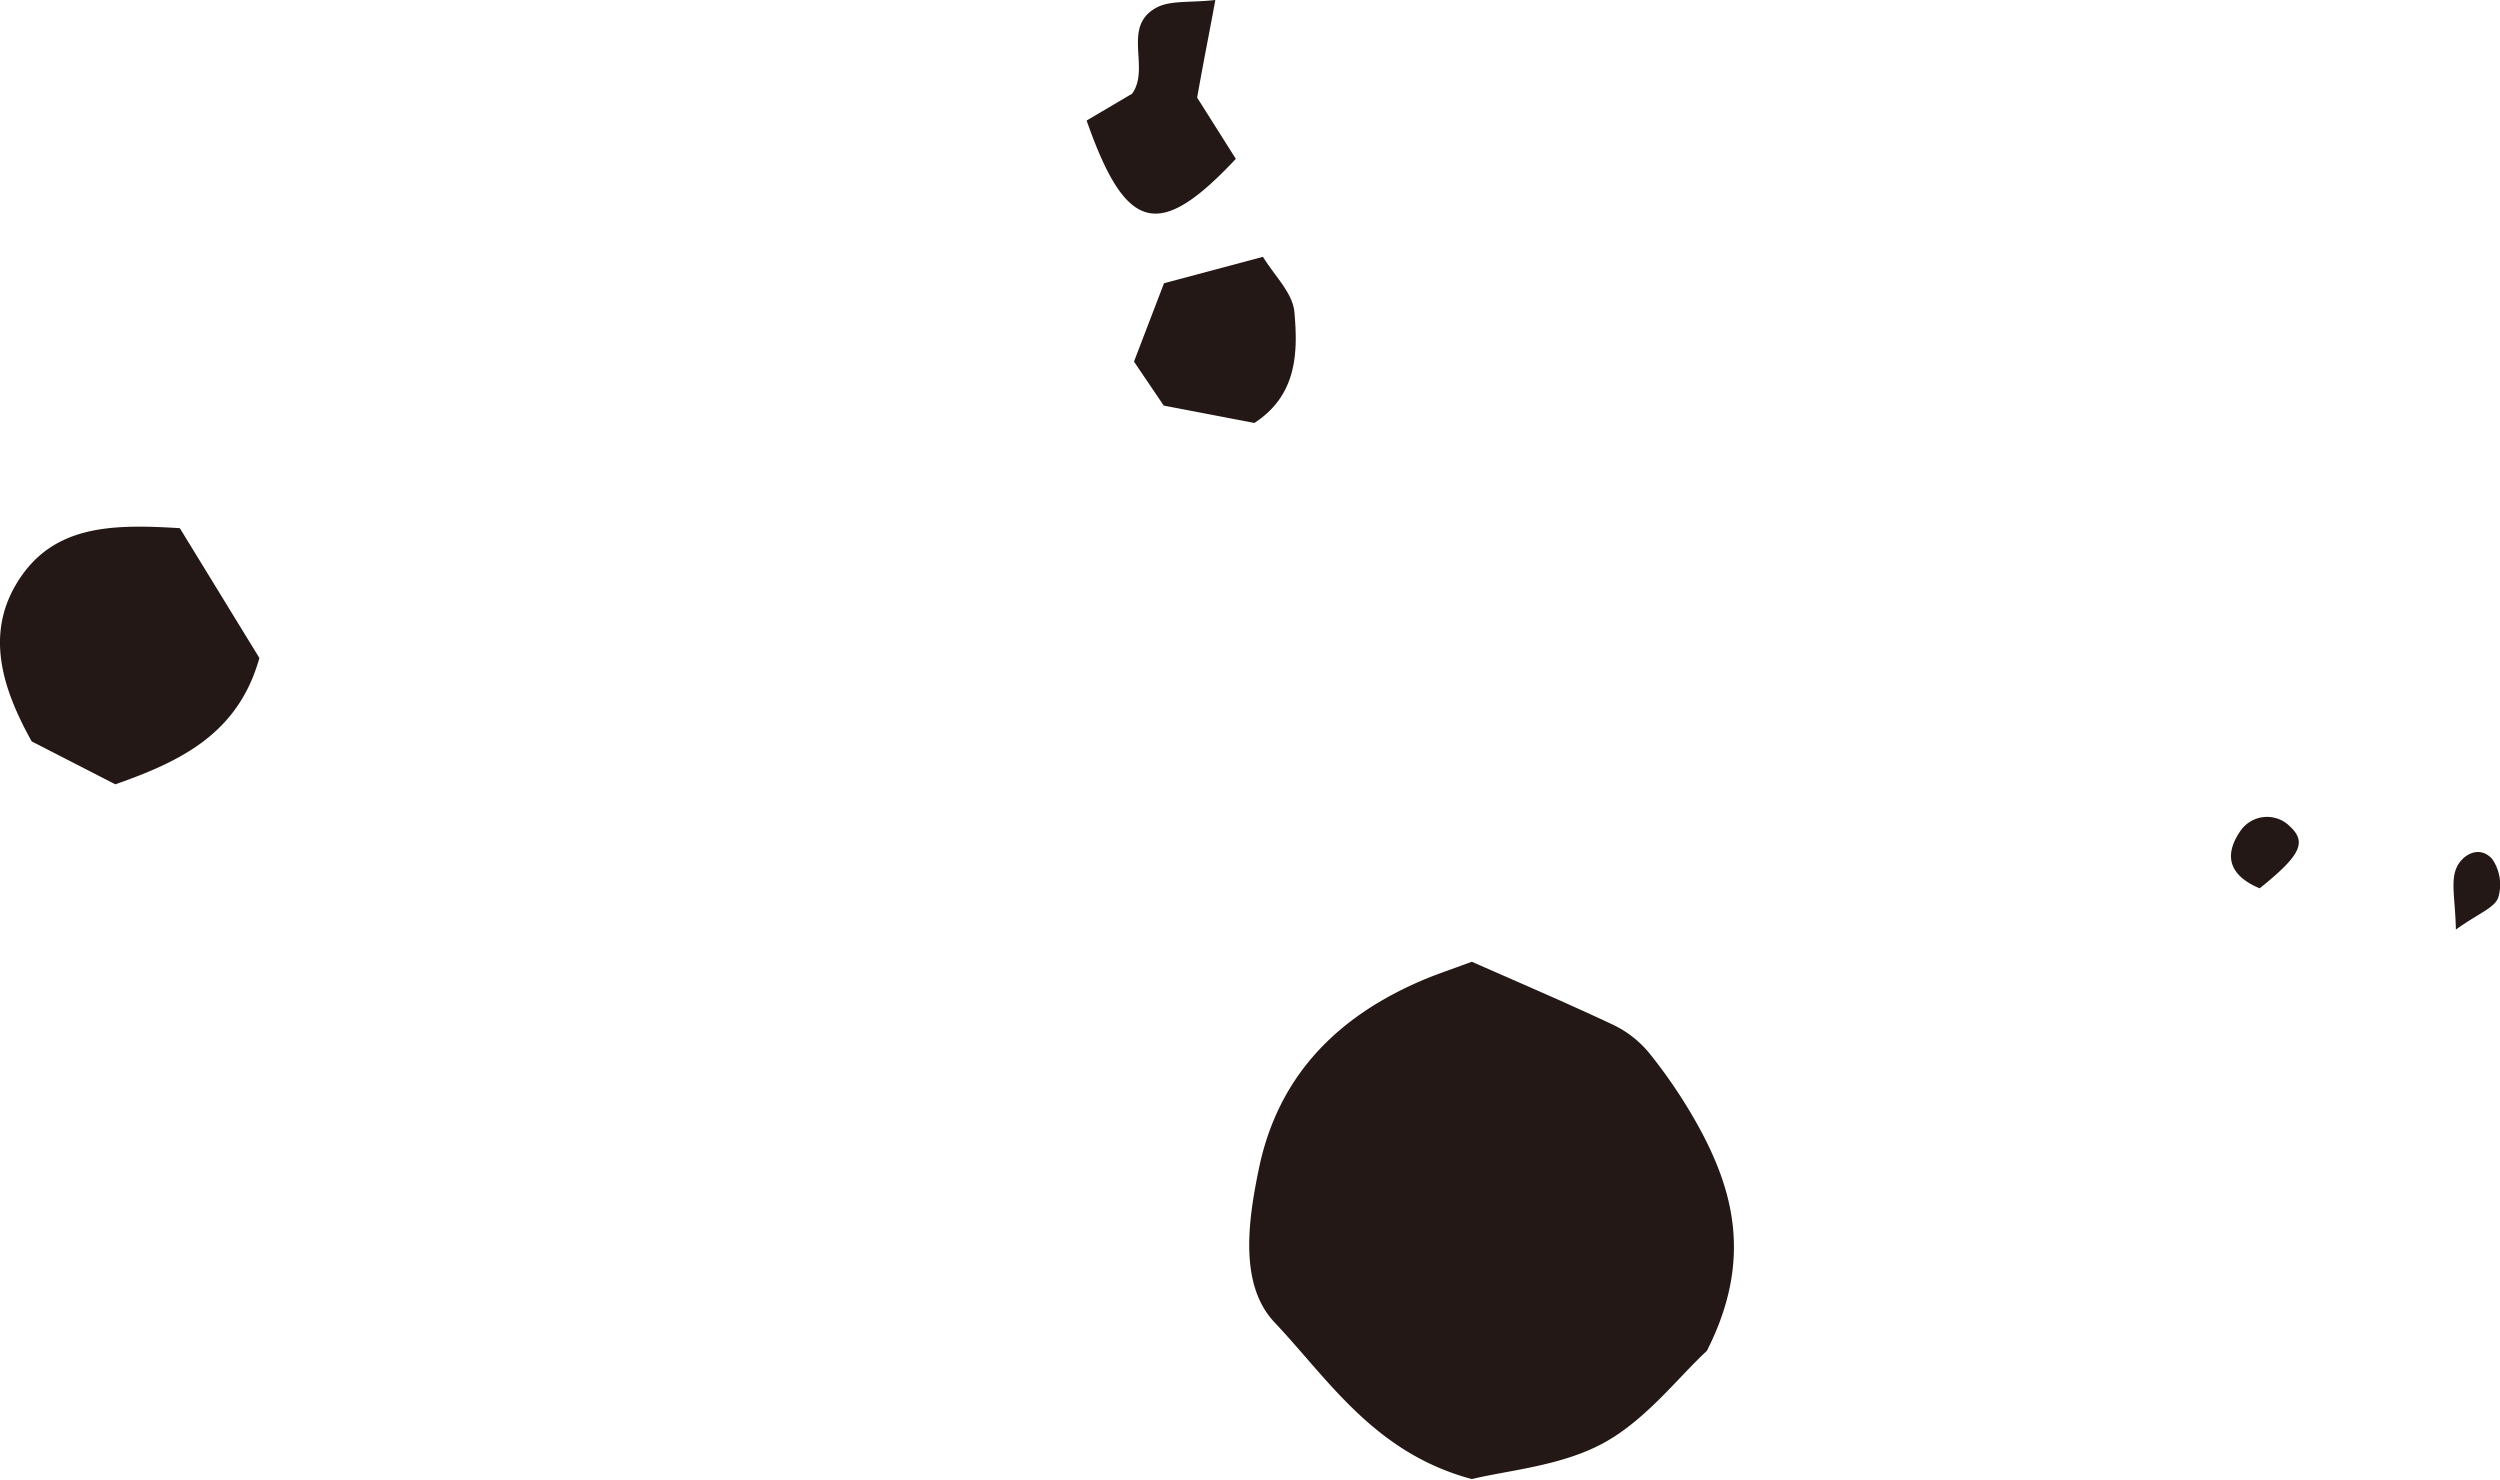 <svg xmlns="http://www.w3.org/2000/svg" viewBox="0 0 207.41 122.75"><defs><style>.cls-1{fill:#231815}</style></defs><g id="レイヤー_2" data-name="レイヤー 2"><g id="レイヤー_1-2" data-name="レイヤー 1"><path class="cls-1" d="M141.61 112.07c-2.4 2.22-5.05 5.72-8.56 7.64s-7.9 2.26-10.94 3c-8.09-2.17-11.87-8.24-16.37-13-2.94-3.12-2.21-8.38-1.29-12.79 1.6-7.68 6.51-12.59 13.55-15.59 1.17-.5 2.39-.9 4.11-1.54 3.64 1.61 7.72 3.35 11.72 5.23a8.77 8.77 0 0 1 3 2.35 42.65 42.65 0 0 1 3.92 5.79c3.16 5.63 4.64 11.46.86 18.91ZM9.57 65.07l-6.94-3.56C.12 57-1.43 52.19 1.92 47.59c3-4.1 7.78-4.09 13-3.77l6.6 10.77C19.76 60.88 15 63.16 9.57 65.07ZM96.55 33.65 94.08 30l2.49-6.5 8.21-2.19c1 1.62 2.47 3 2.61 4.59.3 3.36.22 6.89-3.32 9.19ZM102.53 13.18C96.14 20 93.41 19.3 90.15 10l3.78-2.23c1.53-2.17-.9-5.54 2-7.13 1.15-.63 2.78-.4 4.9-.64-.55 3-1 5.19-1.51 8.1ZM187.47 73.7c-2.38-1-3.12-2.6-1.55-4.83a2.68 2.68 0 0 1 4.1-.27c1.37 1.29.82 2.4-2.55 5.1ZM203.75 77.12c-.05-2.43-.42-3.87 0-5s1.88-2.08 3-.87a3.74 3.74 0 0 1 .5 3.26c-.34.83-1.68 1.3-3.5 2.61Z"/></g></g></svg>
